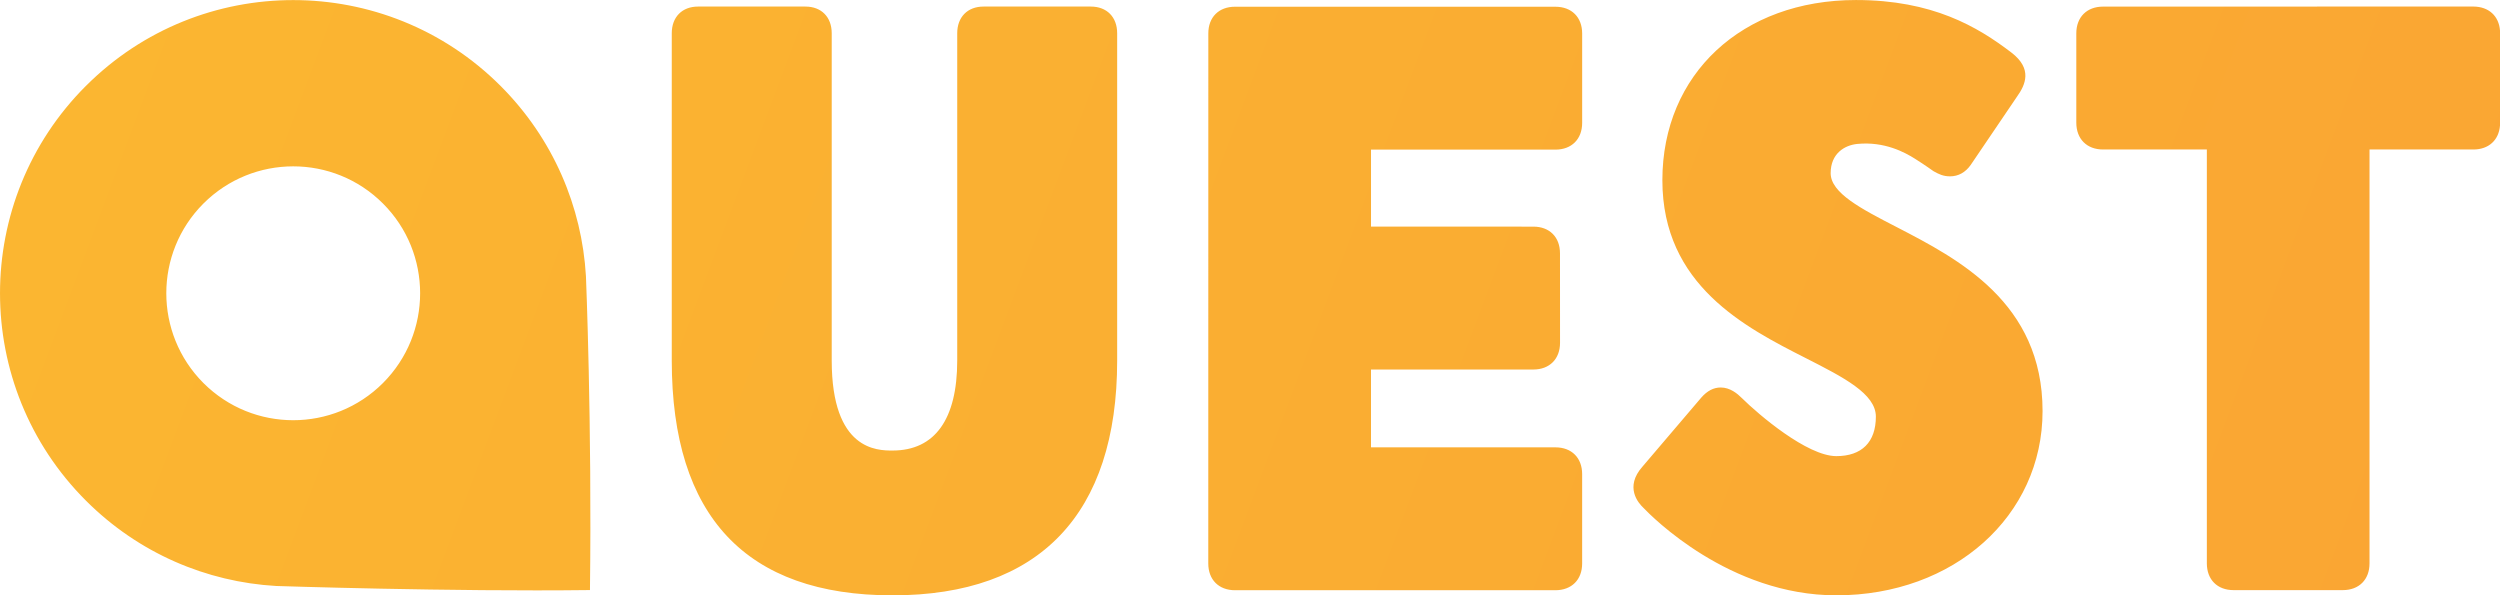 <?xml version="1.0" encoding="UTF-8"?>
<svg id="svg2985" width="199" height="47.387" version="1.1" xml:space="preserve" xmlns="http://www.w3.org/2000/svg" xmlns:cc="http://creativecommons.org/ns#" xmlns:dc="http://purl.org/dc/elements/1.1/" xmlns:rdf="http://www.w3.org/1999/02/22-rdf-syntax-ns#"><defs id="defs2989"><linearGradient id="linearGradient932" x2="1" gradientTransform="matrix(234.86,-85.482,-85.482,-234.86,211.81,430.63)" gradientUnits="userSpaceOnUse"><stop id="stop934" stop-color="#fbbe30" offset="0"/><stop id="stop936" stop-color="#fbbe30" offset=".001"/><stop id="stop938" stop-color="#faa433" offset="1"/></linearGradient></defs><g id="g2993" transform="matrix(1.25 0 0 -1.25 -311.25 400.46)"><path id="path940" d="m354.86 308.89c0-6.683 5.278-9.369 9.141-11.331 2.388-1.215 4.454-2.267 4.454-3.721 0-1.623-0.896-2.516-2.52-2.516-1.859 3e-3 -4.963 2.658-6.005 3.689-0.291 0.291-0.755 0.682-1.357 0.682-0.453 0-0.858-0.215-1.232-0.64l-3.748-4.399c-1.153-1.298-0.267-2.315 0.045-2.61 0.543-0.571 5.486-5.586 12.297-5.586 7.486 0 13.135 5.046 13.135 11.733 0 6.915-5.372 9.688-9.289 11.716-2.26 1.163-4.205 2.17-4.205 3.433 0 1.253 0.889 1.782 1.692 1.862 1.737 0.173 3.042-0.54 3.686-0.948 0.647-0.408 1.17-0.786 1.17-0.786 0.35-0.194 0.616-0.329 1.059-0.329 0.526 0 0.979 0.253 1.312 0.727l2.945 4.344c0.547 0.765 0.997 1.769-0.343 2.803-2.167 1.658-5.039 3.354-9.909 3.354-7.261 0-12.328-4.721-12.328-11.477m-100.39 6.008c-7.292-7.292-7.292-19.115 0-26.408 3.368-3.368 7.701-5.181 12.114-5.437h-3e-3s11.131-0.37 19.988-0.26c0.132 10.598-0.256 19.988-0.256 19.988-0.256 4.409-2.07 8.746-5.437 12.117-3.648 3.644-8.428 5.465-13.204 5.465-4.78 0-9.556-1.821-13.2-5.465m7.483-18.922c-3.153 3.16-3.153 8.275 0 11.432 3.16 3.156 8.279 3.156 11.432 0 3.156-3.153 3.156-8.272 0-11.432-1.578-1.578-3.648-2.367-5.714-2.367-2.07 0-4.136 0.789-5.718 2.367m120.97 23.971c-1.035 0-1.706-0.668-1.706-1.703v-5.693c3e-3 -1.035 0.671-1.703 1.706-1.703h6.607v-26.356c0-1.035 0.668-1.703 1.703-1.703h6.953c1.035 0 1.703 0.668 1.703 1.703v26.356h6.611c0.979 0 1.63 0.599 1.699 1.537v6.029c-0.069 0.938-0.72 1.533-1.699 1.537l-23.577-3e-3zm-71.294 3e-3c-1.018 0-1.675-0.668-1.675-1.699v-20.842c0-3.745-1.426-5.731-4.119-5.731-0.959 0-3.873 0-3.873 5.731v20.842c0 1.031-0.658 1.699-1.675 1.699h-6.836c-1.018 0-1.675-0.668-1.675-1.699v-20.842c0-9.919 4.728-14.952 14.059-14.952 9.355 0 14.304 5.171 14.304 14.952v20.842c0 1.031-0.658 1.699-1.679 1.699h-6.832zm16.018-0.01c-1.035 0-1.706-0.668-1.703-1.703l-3e-3 -33.752c0-1.035 0.671-1.703 1.706-1.703h20.399c1.035 3e-3 1.703 0.668 1.703 1.703v5.693c0 1.035-0.668 1.703-1.703 1.703h-11.743v4.956h10.335c1.035 0 1.703 0.668 1.703 1.703l-3e-3 5.693c3e-3 1.035-0.665 1.706-1.699 1.703l-10.335 3e-3v4.901h11.743c1.035 0 1.703 0.671 1.703 1.703v5.693c0 1.035-0.668 1.703-1.703 1.703h-20.399z" fill="url(#linearGradient932)"/></g></svg>
